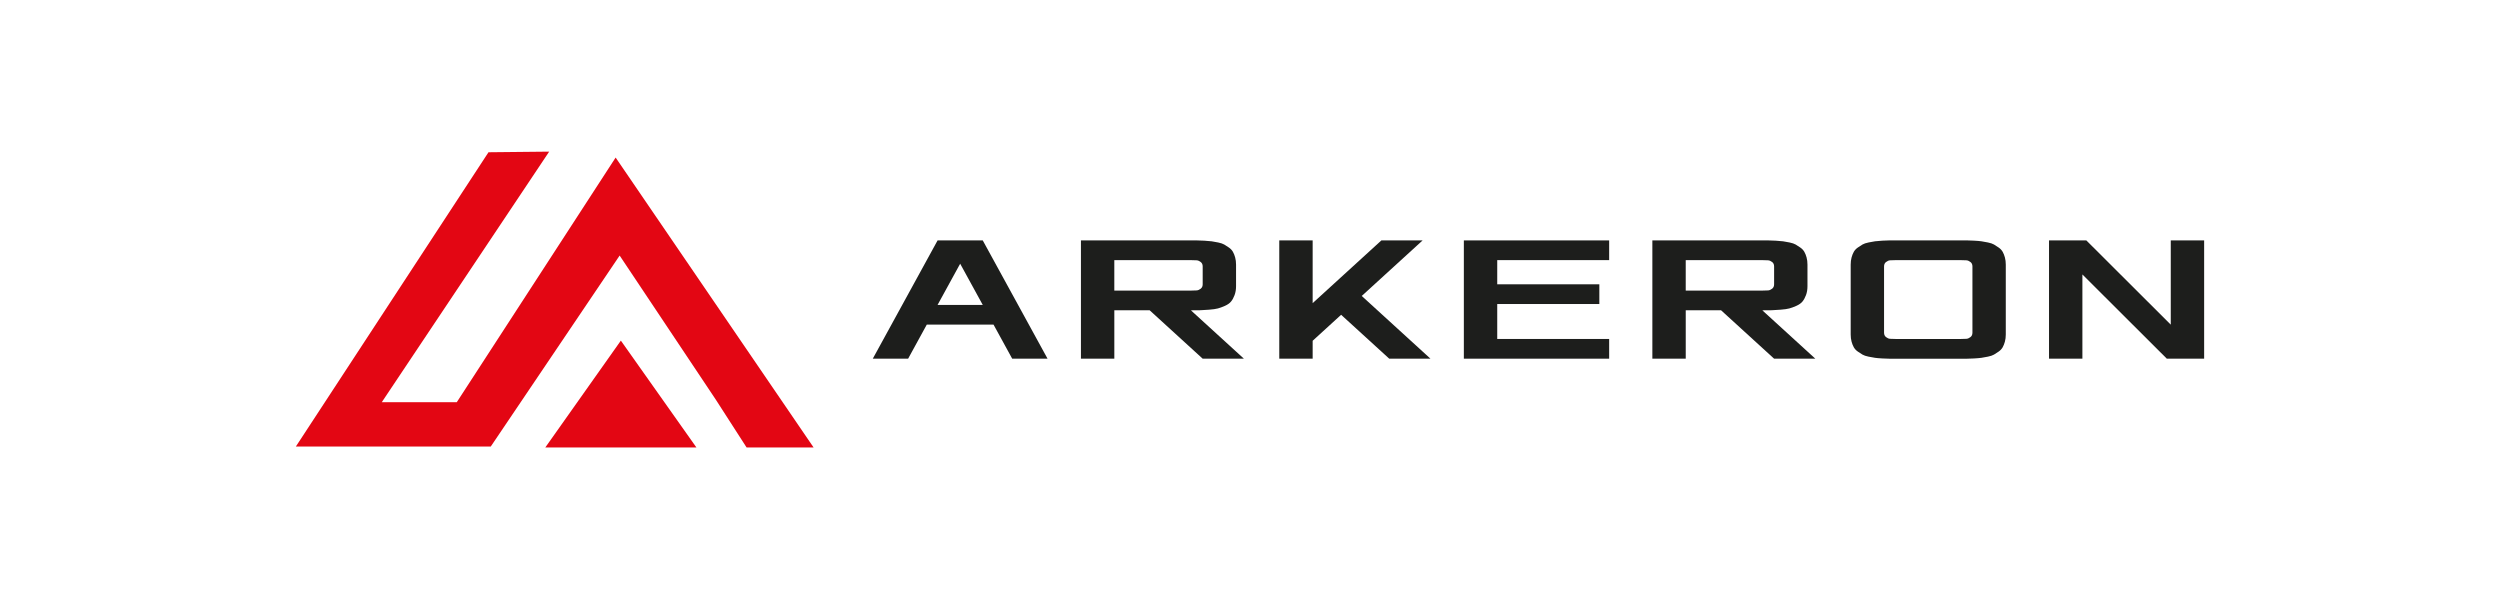 <svg width="338" height="81" viewBox="0 0 338 81" fill="none" xmlns="http://www.w3.org/2000/svg">
<path d="M96.769 54.02L83.776 34.55L66.351 60.371H40L66.044 20.585L74.248 20.5L51.616 54.379H61.756L83.234 21.302L110 60.5H100.941L96.769 54.02Z" fill="#E30613"/>
<path d="M83.94 46.051L94.157 60.5H73.722L83.94 46.051Z" fill="#E30613"/>
<path d="M126.762 32.504H132.868L141.628 48.494H136.85L134.327 43.89H125.3L122.778 48.494H118L126.762 32.504ZM132.868 41.225L129.814 35.653L126.76 41.225H132.868Z" fill="#1D1E1C"/>
<path d="M162.603 48.494L155.435 41.952H150.657V48.494H146.143V32.504H161.819C162.057 32.504 162.393 32.515 162.827 32.541C163.261 32.565 163.592 32.593 163.822 32.626C164.053 32.658 164.344 32.712 164.698 32.784C165.052 32.857 165.325 32.95 165.52 33.063C165.716 33.176 165.928 33.314 166.158 33.475C166.388 33.637 166.565 33.827 166.689 34.044C166.813 34.261 166.915 34.516 166.994 34.808C167.074 35.099 167.114 35.421 167.114 35.778V38.686C167.114 39.137 167.047 39.542 166.915 39.897C166.783 40.252 166.624 40.544 166.436 40.769C166.251 40.995 165.976 41.188 165.614 41.35C165.252 41.512 164.932 41.629 164.659 41.701C164.384 41.774 163.991 41.831 163.478 41.87C162.965 41.911 162.566 41.935 162.283 41.943C162 41.95 161.575 41.954 161.009 41.954L168.177 48.496H162.603V48.494ZM161.009 39.288C161.363 39.288 161.628 39.28 161.805 39.263C161.982 39.247 162.159 39.17 162.336 39.033C162.513 38.895 162.603 38.699 162.603 38.44V36.017C162.603 35.759 162.513 35.56 162.336 35.425C162.159 35.287 161.982 35.211 161.805 35.194C161.628 35.178 161.363 35.17 161.009 35.17H150.655V39.289H161.009V39.288Z" fill="#1D1E1C"/>
<path d="M172.957 32.504H177.471V40.984L186.762 32.504H192.336L184.107 40.014L193.399 48.494H187.825L181.32 42.558L177.471 46.072V48.494H172.957V32.504Z" fill="#1D1E1C"/>
<path d="M197.912 32.504H217.558V35.168H202.426V38.438H216.231V41.103H202.426V45.828H217.558V48.493H197.912V32.504Z" fill="#1D1E1C"/>
<path d="M239.859 48.494L232.691 41.952H227.912V48.494H223.399V32.504H239.075C239.313 32.504 239.649 32.515 240.083 32.541C240.516 32.565 240.848 32.593 241.078 32.626C241.308 32.658 241.599 32.712 241.954 32.784C242.308 32.857 242.581 32.95 242.776 33.063C242.971 33.176 243.183 33.314 243.413 33.475C243.643 33.637 243.82 33.827 243.945 34.044C244.069 34.261 244.171 34.516 244.25 34.808C244.329 35.098 244.37 35.421 244.37 35.778V38.686C244.37 39.137 244.303 39.542 244.171 39.897C244.038 40.252 243.879 40.544 243.692 40.769C243.507 40.995 243.232 41.188 242.87 41.35C242.507 41.512 242.188 41.629 241.915 41.701C241.64 41.774 241.247 41.831 240.734 41.87C240.221 41.911 239.822 41.935 239.539 41.943C239.256 41.95 238.831 41.954 238.265 41.954L245.433 48.496H239.859V48.494ZM238.265 39.288C238.619 39.288 238.884 39.28 239.061 39.263C239.238 39.247 239.415 39.17 239.592 39.033C239.769 38.895 239.859 38.699 239.859 38.44V36.017C239.859 35.759 239.769 35.56 239.592 35.425C239.415 35.287 239.238 35.211 239.061 35.194C238.884 35.178 238.619 35.17 238.265 35.17H227.91V39.289H238.265V39.288Z" fill="#1D1E1C"/>
<path d="M250.213 35.774C250.213 35.419 250.254 35.096 250.333 34.804C250.412 34.514 250.514 34.26 250.638 34.04C250.763 33.823 250.94 33.633 251.17 33.472C251.4 33.31 251.612 33.173 251.807 33.059C252.002 32.946 252.275 32.853 252.629 32.781C252.984 32.708 253.275 32.656 253.505 32.623C253.735 32.591 254.067 32.561 254.5 32.537C254.934 32.513 255.27 32.5 255.508 32.5H265.887C266.125 32.5 266.461 32.511 266.895 32.537C267.328 32.561 267.66 32.589 267.89 32.623C268.12 32.654 268.411 32.708 268.765 32.781C269.12 32.853 269.393 32.946 269.588 33.059C269.783 33.173 269.995 33.31 270.225 33.472C270.455 33.633 270.632 33.823 270.757 34.04C270.881 34.258 270.982 34.512 271.062 34.804C271.141 35.096 271.182 35.417 271.182 35.774V45.224C271.182 45.579 271.141 45.902 271.062 46.194C270.982 46.484 270.881 46.739 270.757 46.958C270.632 47.175 270.455 47.367 270.225 47.528C269.995 47.69 269.783 47.827 269.588 47.941C269.393 48.054 269.12 48.147 268.765 48.219C268.411 48.292 268.12 48.344 267.89 48.377C267.66 48.409 267.328 48.439 266.895 48.463C266.461 48.487 266.125 48.5 265.887 48.5H255.508C255.27 48.5 254.934 48.489 254.5 48.463C254.067 48.439 253.735 48.411 253.505 48.377C253.275 48.346 252.984 48.292 252.629 48.219C252.275 48.147 252 48.054 251.807 47.941C251.612 47.827 251.4 47.69 251.17 47.528C250.94 47.367 250.763 47.177 250.638 46.958C250.514 46.74 250.412 46.486 250.333 46.194C250.254 45.904 250.213 45.581 250.213 45.224V35.774ZM254.991 45.575C255.168 45.713 255.345 45.789 255.522 45.806C255.7 45.822 255.964 45.83 256.318 45.83H265.079C265.433 45.83 265.697 45.822 265.875 45.806C266.052 45.789 266.229 45.713 266.406 45.575C266.583 45.438 266.673 45.241 266.673 44.983V36.017C266.673 35.759 266.583 35.56 266.406 35.425C266.229 35.287 266.052 35.211 265.875 35.194C265.697 35.178 265.433 35.17 265.079 35.17H256.318C255.964 35.17 255.7 35.178 255.522 35.194C255.345 35.211 255.168 35.287 254.991 35.425C254.814 35.562 254.724 35.759 254.724 36.017V44.983C254.726 45.239 254.814 45.438 254.991 45.575Z" fill="#1D1E1C"/>
<path d="M277.027 32.504H282.072L293.487 43.892V32.504H298V48.494H292.955L281.54 37.106V48.494H277.027V32.504Z" fill="#1D1E1C"/>
</svg>
